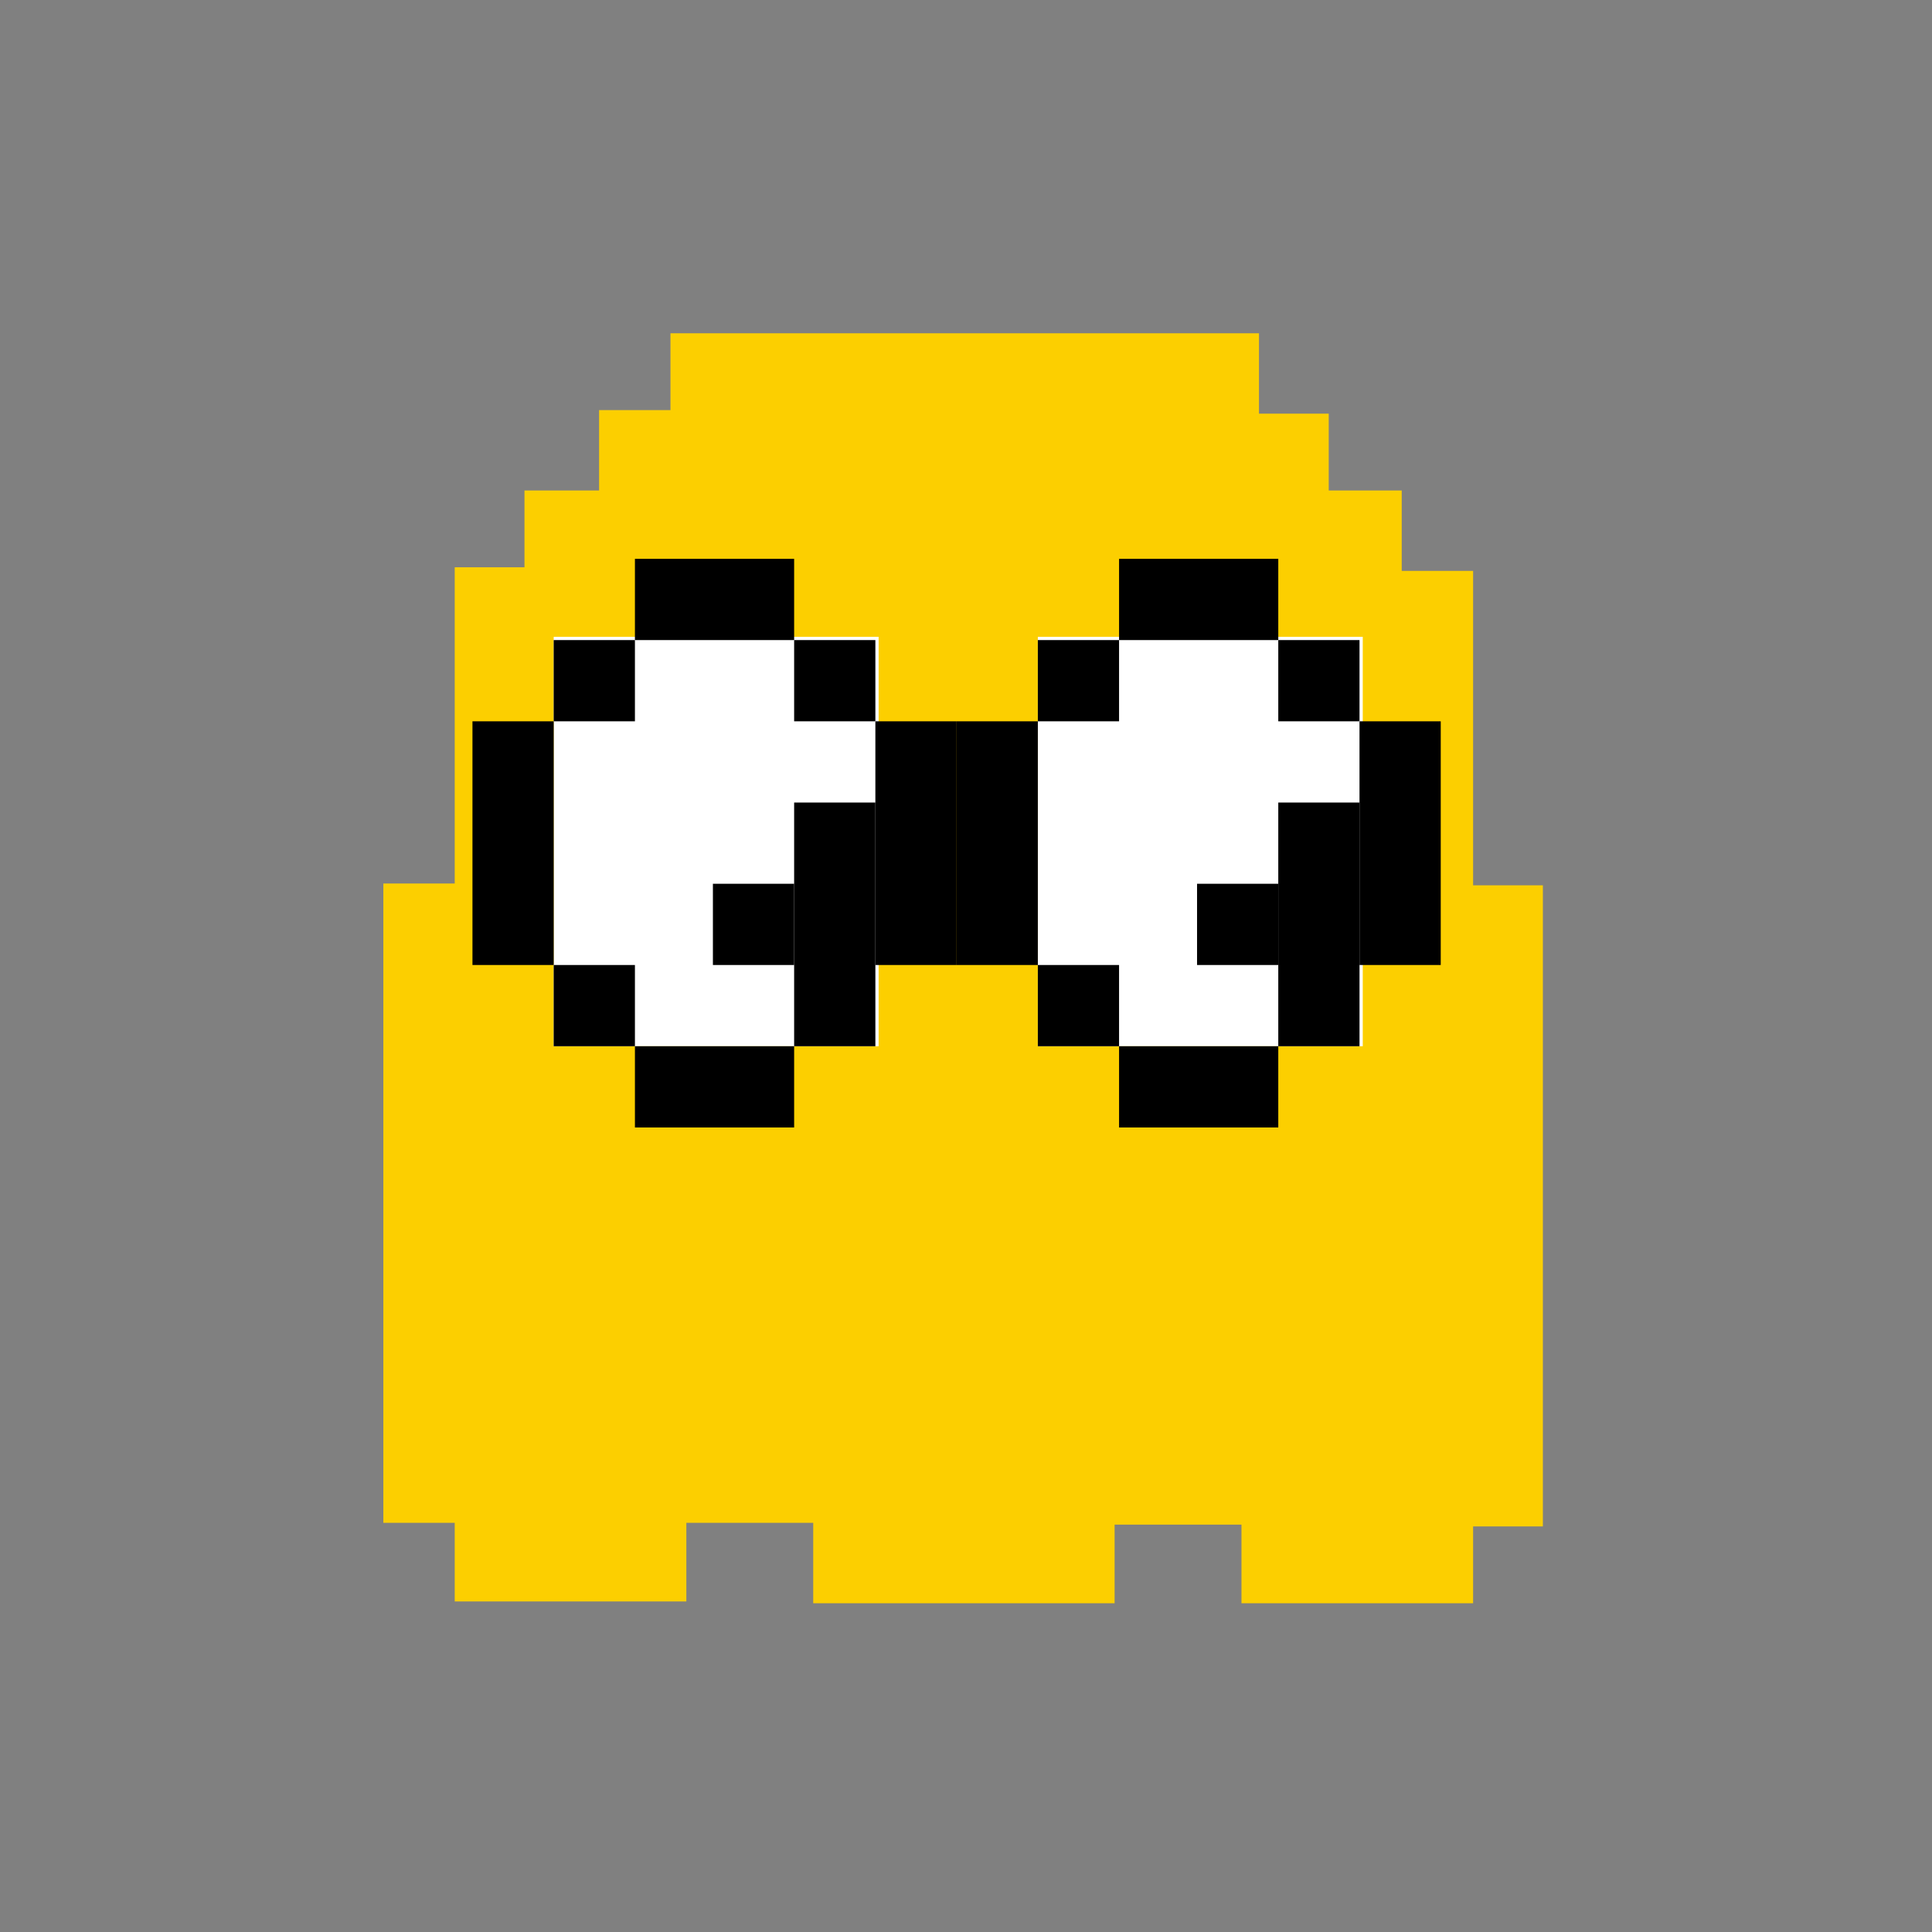 <svg width="1500" height="1500" viewBox="0 0 1500 1500" fill="none" xmlns="http://www.w3.org/2000/svg">
<rect x="0" y="0" width="1500" height="1500" fill="#808080" stroke="none"/>
<path d="M314.564 1148.47V1165.4H331.5H369.98V1209.5V1226.43H386.916H499.008H515.943V1209.5V1165.4H553.164H570.1V1148.47V1104.37H592.904V1148.47V1165.4H609.84H648.32V1210.89V1227.82H665.256H831.504H848.44V1210.89V1166.79H889.439H906.375V1149.85V1105.76H925.4V1149.85V1166.79H942.336H980.816V1210.89V1227.82H997.752H1109.84H1126.78V1210.89V1168.18H1164H1180.94V1151.24V721.233V704.297H1164H1126.78V477.1V460.164H1109.84H1071.36V414.68V397.744H1054.43H1014.69V355.034V338.098H997.752H960.531V292.613V275.677H943.595H554.424H537.488V292.613V335.324H499.008H482.072V352.259V397.744H441.073H424.137V414.68V457.39H386.916H369.98V474.326V702.91H331.5H314.564V719.846V721.233V1148.47Z" fill="#FCCF00" stroke="#FCCF00" stroke-width="33.872" stroke-linecap="round"/>
<rect x="429.887" y="494.432" width="252.273" height="317.864" fill="white"/>
<rect x="366.818" y="560.022" width="63.068" height="189.205" fill="black"/>
<rect x="429.887" y="496.954" width="63.068" height="63.068" fill="black"/>
<rect x="616.568" y="496.954" width="63.068" height="63.068" fill="black"/>
<rect x="553.5" y="623.091" width="63.068" height="63.068" fill="white"/>
<rect x="679.637" y="560.022" width="63.068" height="189.205" fill="black"/>
<rect x="616.568" y="623.091" width="63.068" height="189.205" fill="black"/>
<rect x="553.5" y="686.159" width="63.068" height="63.068" fill="black"/>
<rect x="429.887" y="749.228" width="63.068" height="63.068" fill="black"/>
<rect x="492.955" y="812.296" width="123.614" height="63.068" fill="black"/>
<rect x="492.955" y="433.887" width="123.614" height="63.068" fill="black"/>
<rect x="805.771" y="494.432" width="252.273" height="317.864" fill="white"/>
<rect x="742.705" y="560.022" width="63.068" height="189.205" fill="black"/>
<rect x="805.771" y="496.954" width="63.068" height="63.068" fill="black"/>
<rect x="992.455" y="496.954" width="63.068" height="63.068" fill="black"/>
<rect x="929.387" y="623.091" width="63.068" height="63.068" fill="white"/>
<rect x="1055.52" y="560.022" width="63.068" height="189.205" fill="black"/>
<rect x="992.455" y="623.091" width="63.068" height="189.205" fill="black"/>
<rect x="929.387" y="686.159" width="63.068" height="63.068" fill="black"/>
<rect x="805.771" y="749.228" width="63.068" height="63.068" fill="black"/>
<rect x="868.842" y="812.296" width="123.614" height="63.068" fill="black"/>
<rect x="868.842" y="433.887" width="123.614" height="63.068" fill="black"/>
</svg>
